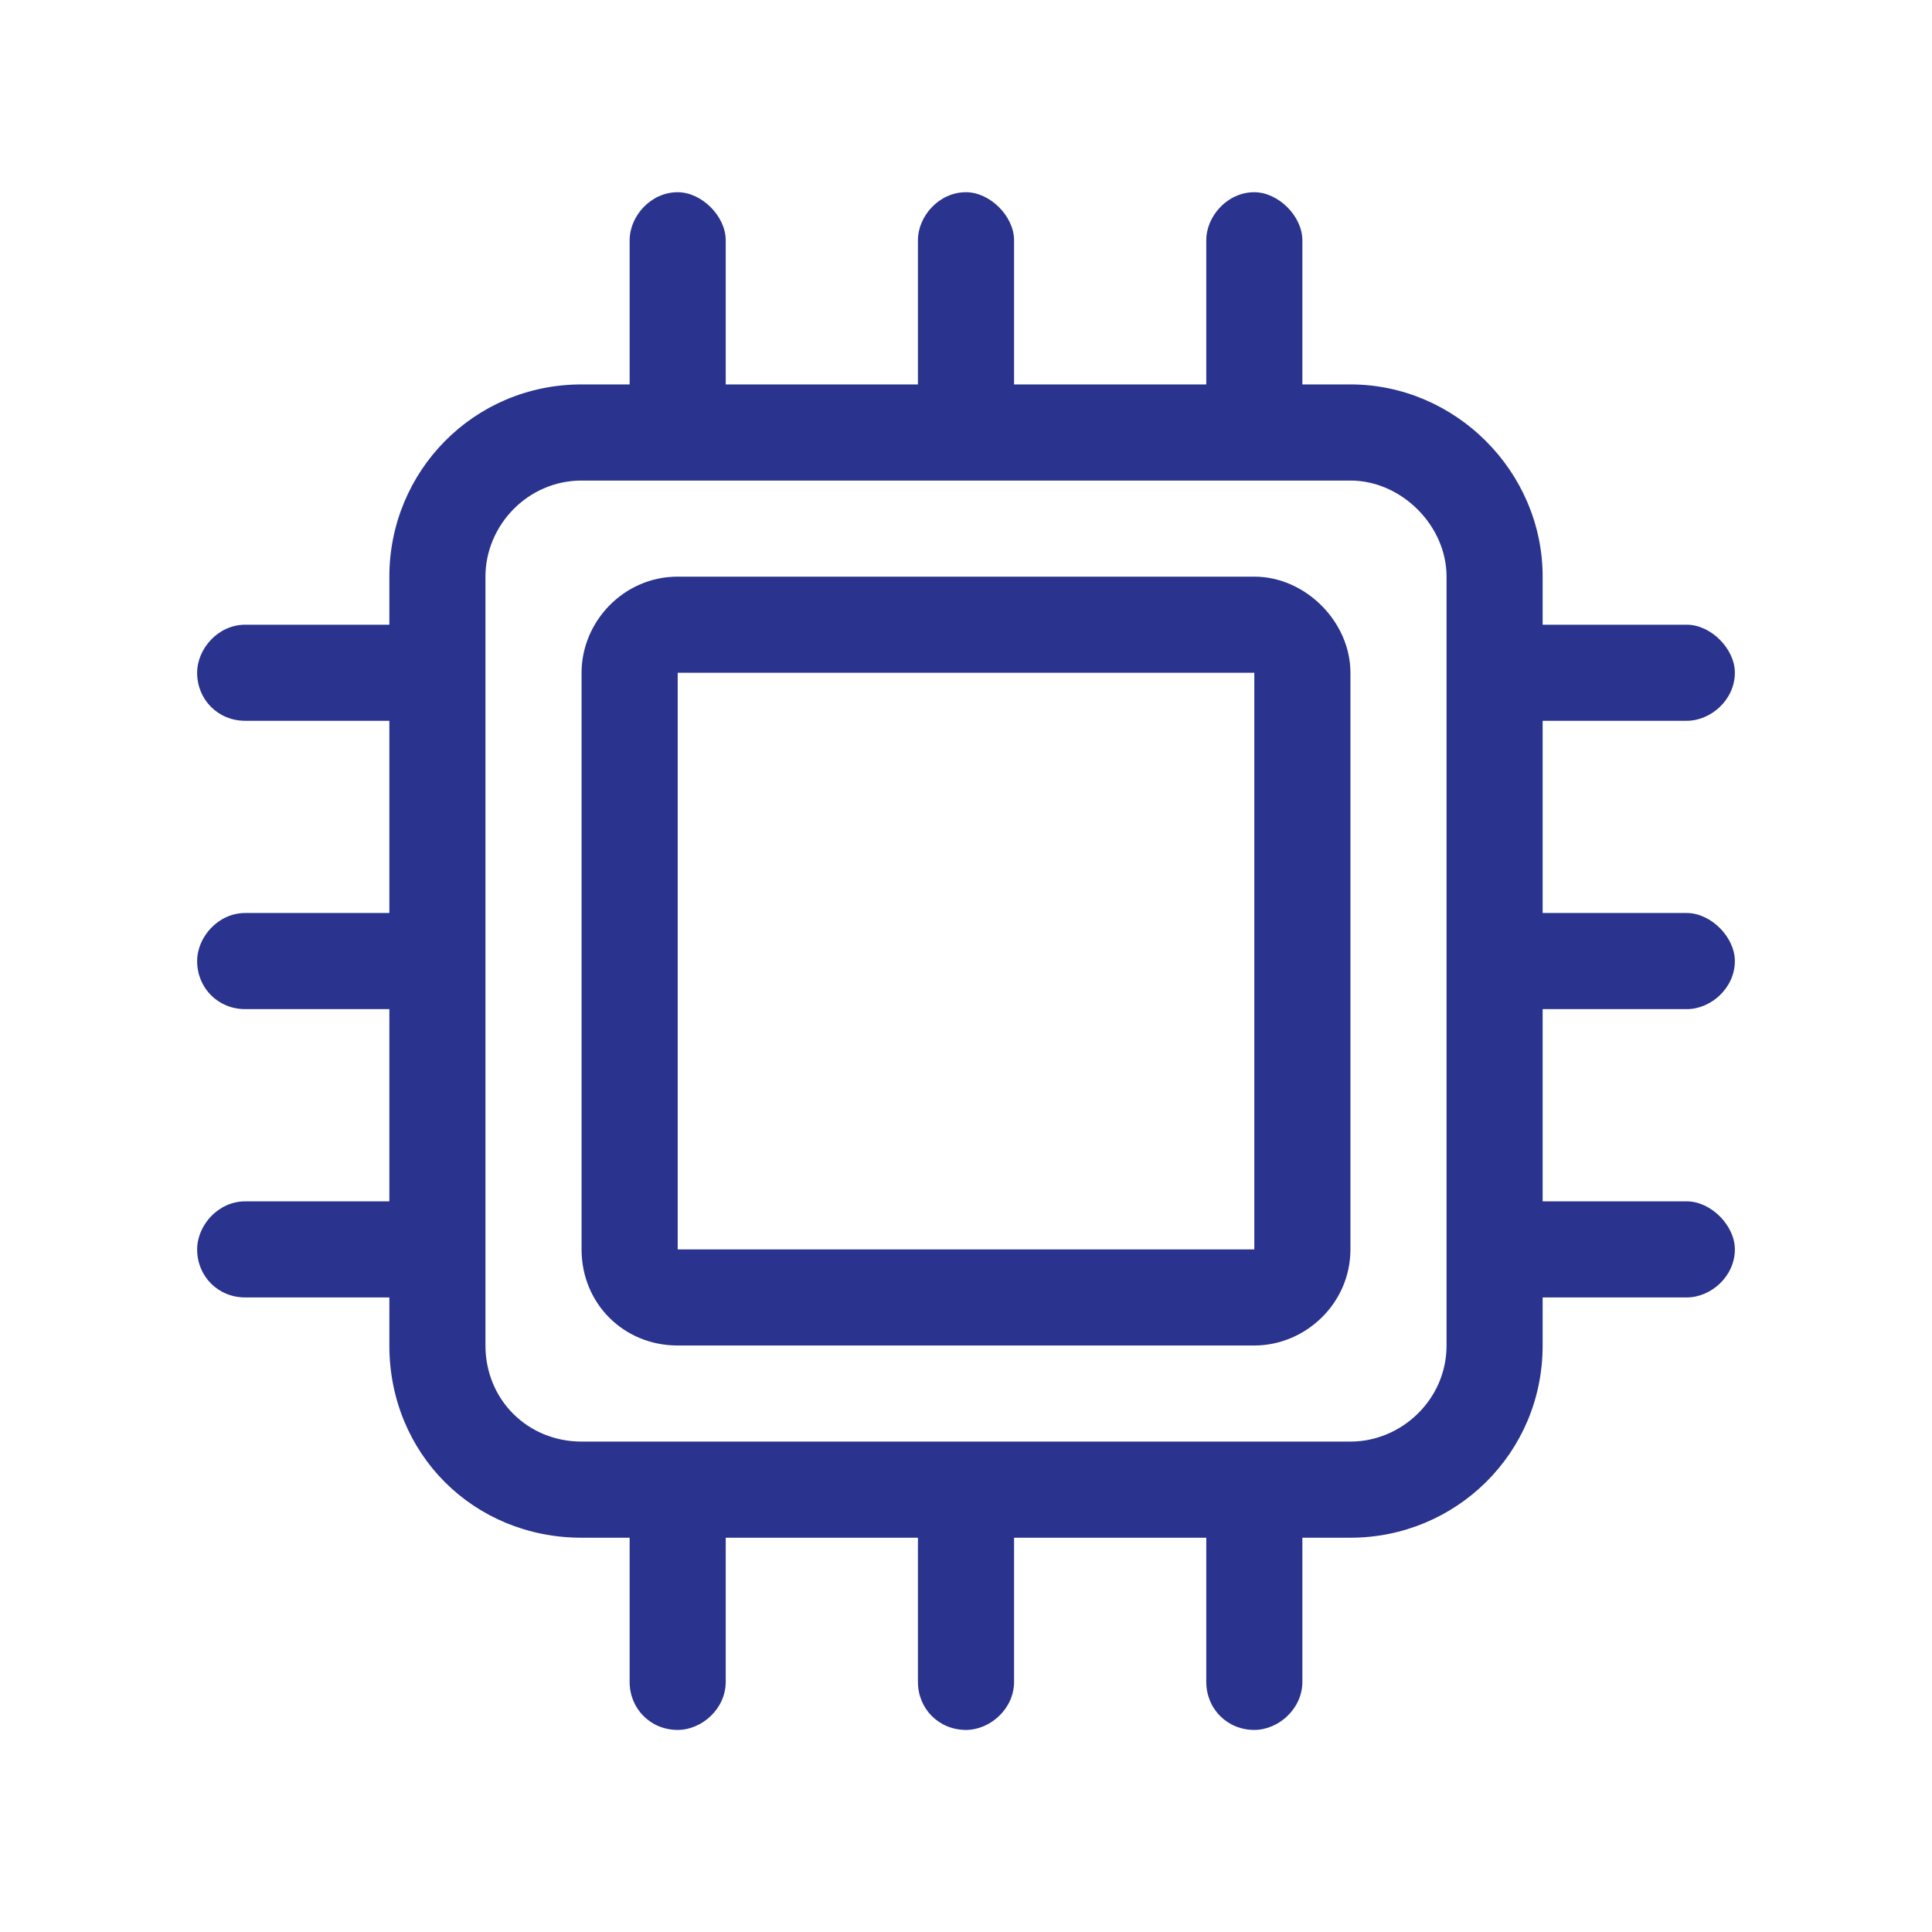 <svg width="49" height="49" viewBox="0 0 49 49" fill="none" xmlns="http://www.w3.org/2000/svg">
<path d="M31.812 14.625C33.107 14.625 34.25 15.768 34.25 17.062V31.688C34.25 33.059 33.107 34.125 31.812 34.125H17.188C15.816 34.125 14.75 33.059 14.75 31.688V17.062C14.75 15.768 15.816 14.625 17.188 14.625H31.812ZM31.812 31.688V17.062H17.188V31.688H31.812ZM42.781 25.594H39.125V30.469H42.781C43.391 30.469 44 31.078 44 31.688C44 32.373 43.391 32.906 42.781 32.906H39.125V34.125C39.125 36.867 36.916 39 34.25 39H33.031V42.656C33.031 43.342 32.422 43.875 31.812 43.875C31.127 43.875 30.594 43.342 30.594 42.656V39H25.719V42.656C25.719 43.342 25.109 43.875 24.5 43.875C23.814 43.875 23.281 43.342 23.281 42.656V39H18.406V42.656C18.406 43.342 17.797 43.875 17.188 43.875C16.502 43.875 15.969 43.342 15.969 42.656V39H14.75C12.008 39 9.875 36.867 9.875 34.125V32.906H6.219C5.533 32.906 5 32.373 5 31.688C5 31.078 5.533 30.469 6.219 30.469H9.875V25.594H6.219C5.533 25.594 5 25.061 5 24.375C5 23.766 5.533 23.156 6.219 23.156H9.875V18.281H6.219C5.533 18.281 5 17.748 5 17.062C5 16.453 5.533 15.844 6.219 15.844H9.875V14.625C9.875 11.959 12.008 9.75 14.75 9.75H15.969V6.094C15.969 5.484 16.502 4.875 17.188 4.875C17.797 4.875 18.406 5.484 18.406 6.094V9.75H23.281V6.094C23.281 5.484 23.814 4.875 24.5 4.875C25.109 4.875 25.719 5.484 25.719 6.094V9.75H30.594V6.094C30.594 5.484 31.127 4.875 31.812 4.875C32.422 4.875 33.031 5.484 33.031 6.094V9.75H34.25C36.916 9.75 39.125 11.959 39.125 14.625V15.844H42.781C43.391 15.844 44 16.453 44 17.062C44 17.748 43.391 18.281 42.781 18.281H39.125V23.156H42.781C43.391 23.156 44 23.766 44 24.375C44 25.061 43.391 25.594 42.781 25.594ZM36.688 34.125V14.625C36.688 13.33 35.545 12.188 34.25 12.188H14.75C13.379 12.188 12.312 13.33 12.312 14.625V34.125C12.312 35.496 13.379 36.562 14.75 36.562H34.25C35.545 36.562 36.688 35.496 36.688 34.125Z" fill="#2A338D"/>
</svg>
